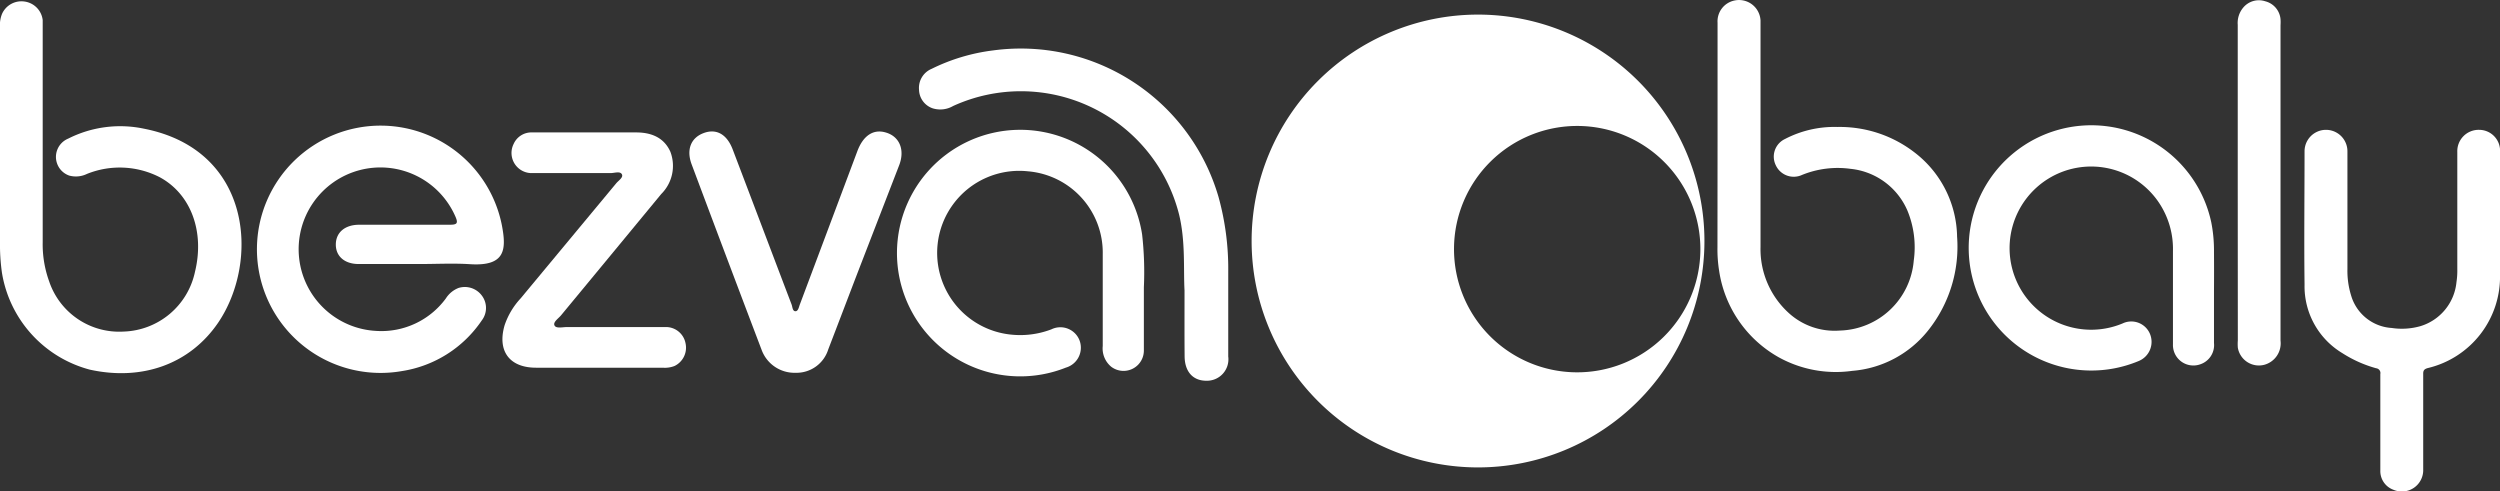 <svg xmlns="http://www.w3.org/2000/svg" width="270.53" height="53.17" viewBox="0 0 270.53 53.17"><rect x="0" y="0" width="270.53" height="53.17" fill="#333333" stroke="none"/><defs><style>.cls-1{fill:#fff;}</style></defs><title>Asset 2aa</title><g id="Layer_2" data-name="Layer 2"><g id="Layer_1-2" data-name="Layer 1"><path class="cls-1" d="M184.44,26.08a24.5,24.5,0,1,1-24.51-24.5A24.5,24.5,0,0,1,184.44,26.08Zm-13.7-12.45A13.33,13.33,0,1,0,184,27.15,13.33,13.33,0,0,0,170.74,13.63Z"/><path class="cls-1" d="M185.86,15.09V2.46a2.3,2.3,0,0,1,1.81-2.4,2.33,2.33,0,0,1,2.84,2.16c0,.16,0,.33,0,.5,0,8,0,16,0,24A9.33,9.33,0,0,0,193.71,34a7.36,7.36,0,0,0,5.38,1.77,8.25,8.25,0,0,0,8-7.56,10.4,10.4,0,0,0-.68-5.41,7.53,7.53,0,0,0-6.16-4.53,10.26,10.26,0,0,0-5.25.66,2.14,2.14,0,0,1-2.84-1.05,2.11,2.11,0,0,1,1-2.84,11.57,11.57,0,0,1,5.68-1.3,13.23,13.23,0,0,1,8.38,2.79,11.7,11.7,0,0,1,4.56,9.07,14.53,14.53,0,0,1-3.15,10.18,11.65,11.65,0,0,1-8.19,4.35,12.76,12.76,0,0,1-7.91-1.44,12.9,12.9,0,0,1-6.5-9.39,14.63,14.63,0,0,1-.18-2.56Z"/><path class="cls-1" d="M270.53,23.23c0,2.14,0,4.27,0,6.4a10.16,10.16,0,0,1-7.82,10.2c-.41.12-.5.28-.49.67,0,3.43,0,6.87,0,10.3A2.31,2.31,0,0,1,259,53a2.15,2.15,0,0,1-1.42-2.1c0-3.47,0-7,0-10.42a.52.52,0,0,0-.45-.63,13.29,13.29,0,0,1-3.65-1.63,8.43,8.43,0,0,1-4.1-7.4c-.06-4.81,0-9.63,0-14.45a2.32,2.32,0,0,1,4.64,0c0,4.25,0,8.5,0,12.75a9,9,0,0,0,.4,2.86,4.89,4.89,0,0,0,4.39,3.51,7.31,7.31,0,0,0,3.12-.2,5.53,5.53,0,0,0,3.89-4.76,8.35,8.35,0,0,0,.09-1.41q0-6.33,0-12.67a2.31,2.31,0,0,1,2.37-2.4,2.27,2.27,0,0,1,2.26,2.24c0,2.32,0,4.65,0,7Z"/><path class="cls-1" d="M239.58,31.5c0,1.87,0,3.74,0,5.61a2.19,2.19,0,0,1-1.51,2.32,2.21,2.21,0,0,1-2.93-2.17c0-3.37,0-6.73,0-10.1a9,9,0,0,0-1.72-5.52A8.83,8.83,0,1,0,229.69,35a2.19,2.19,0,0,1,2.94,1.08,2.24,2.24,0,0,1-1.23,3,13.27,13.27,0,1,1,7.89-15,15.72,15.72,0,0,1,.29,3.13C239.59,28.68,239.59,30.09,239.58,31.5Z"/><path class="cls-1" d="M242.15,19.8V2.69a2.57,2.57,0,0,1,.58-1.85,2.2,2.2,0,0,1,2.4-.7,2.2,2.2,0,0,1,1.65,1.93,4.87,4.87,0,0,1,0,.66V36.87a2.4,2.4,0,0,1-1.74,2.6,2.31,2.31,0,0,1-2.88-1.85,5.24,5.24,0,0,1,0-.79Z"/><path class="cls-1" d="M0,15.44V3A3.28,3.28,0,0,1,.22,1.5,2.3,2.3,0,0,1,2.68.17a2.29,2.29,0,0,1,1.94,2c0,.4,0,.81,0,1.21V26.21a11.8,11.8,0,0,0,.7,4.24,8,8,0,0,0,8.06,5.43,8.16,8.16,0,0,0,7.72-6.47c1.06-4.33-.43-8.4-3.81-10.23a9.48,9.48,0,0,0-7.88-.36A2.74,2.74,0,0,1,7.49,19,2.14,2.14,0,0,1,7.38,15a12.46,12.46,0,0,1,8.22-1.07c11.71,2.31,12.49,14.39,8,21C20.55,39.39,15.4,41.25,9.72,40A13,13,0,0,1,.21,29.51,21.69,21.69,0,0,1,0,26.1Z"/><path class="cls-1" d="M45.45,28.57c-2.21,0-4.42,0-6.64,0-1.53,0-2.49-.85-2.47-2.14s1-2.11,2.53-2.11c3.25,0,6.5,0,9.76,0,.79,0,1-.11.64-.91a8.85,8.85,0,1,0-8.53,12.4,8.65,8.65,0,0,0,7.51-3.52,2.85,2.85,0,0,1,1.37-1.13,2.29,2.29,0,0,1,2.51.81,2.22,2.22,0,0,1,0,2.71,12.79,12.79,0,0,1-8.67,5.48A13.38,13.38,0,1,1,54.31,24.38c.5,2.62.39,4.45-3.43,4.21C49.08,28.47,47.26,28.57,45.45,28.57Z"/><path class="cls-1" d="M123.78,31.09c0,2.82,0,4.83,0,6.84a2.2,2.2,0,0,1-3.54,1.75,2.57,2.57,0,0,1-.91-2.24c0-3.31,0-6.63,0-9.95a8.83,8.83,0,0,0-8.07-8.95,8.88,8.88,0,0,0-1.93,17.66,9.46,9.46,0,0,0,4.44-.56,2.22,2.22,0,0,1,3,1.08,2.24,2.24,0,0,1-1.43,3.06,13.34,13.34,0,1,1,8.25-14.41A36.11,36.11,0,0,1,123.78,31.09Z"/><path class="cls-1" d="M128.18,31.44c-.13-2.34.12-5.34-.6-8.27a17.65,17.65,0,0,0-24.44-11.7,2.77,2.77,0,0,1-2.22.25,2.18,2.18,0,0,1-1.47-2,2.24,2.24,0,0,1,1.36-2.27,20.8,20.8,0,0,1,6.7-2,22.28,22.28,0,0,1,24.34,15.83,29.12,29.12,0,0,1,1.06,8.14c0,3.06,0,6.11,0,9.16a2.32,2.32,0,0,1-2.38,2.62c-1.45,0-2.34-1-2.34-2.67C128.17,36.37,128.18,34.22,128.18,31.44Z"/><path class="cls-1" d="M64.75,39.79c-2.25,0-4.49,0-6.74,0-2.89,0-4.21-1.81-3.41-4.58a8,8,0,0,1,1.73-2.91L66.67,19.85c.26-.32.82-.65.62-1s-.8-.12-1.21-.12c-2.82,0-5.64,0-8.45,0a2.18,2.18,0,0,1-2.05-3.15,2.1,2.1,0,0,1,2-1.25c3.75,0,7.51,0,11.26,0,1.56,0,3,.5,3.71,2.11a4.3,4.3,0,0,1-1,4.56q-5.41,6.56-10.82,13.1c-.29.36-.9.74-.73,1.11s.89.18,1.36.18c3.55,0,7.11,0,10.66,0a2.16,2.16,0,0,1,2.16,1.74A2.2,2.2,0,0,1,73,39.6a2.84,2.84,0,0,1-1.28.19Z"/><path class="cls-1" d="M86.09,40.34a3.79,3.79,0,0,1-3.67-2.47q-3.8-10-7.57-20.07c-.6-1.59-.1-2.88,1.29-3.4s2.53.14,3.15,1.78c2.13,5.59,4.24,11.18,6.37,16.77.1.27.1.72.41.73s.38-.47.49-.75q3.12-8.31,6.23-16.61c.62-1.63,1.7-2.36,3-2,1.52.4,2.16,1.85,1.52,3.54L93,29c-1.13,2.94-2.24,5.87-3.37,8.8A3.6,3.6,0,0,1,86.09,40.34Z"/></g></g></svg>
